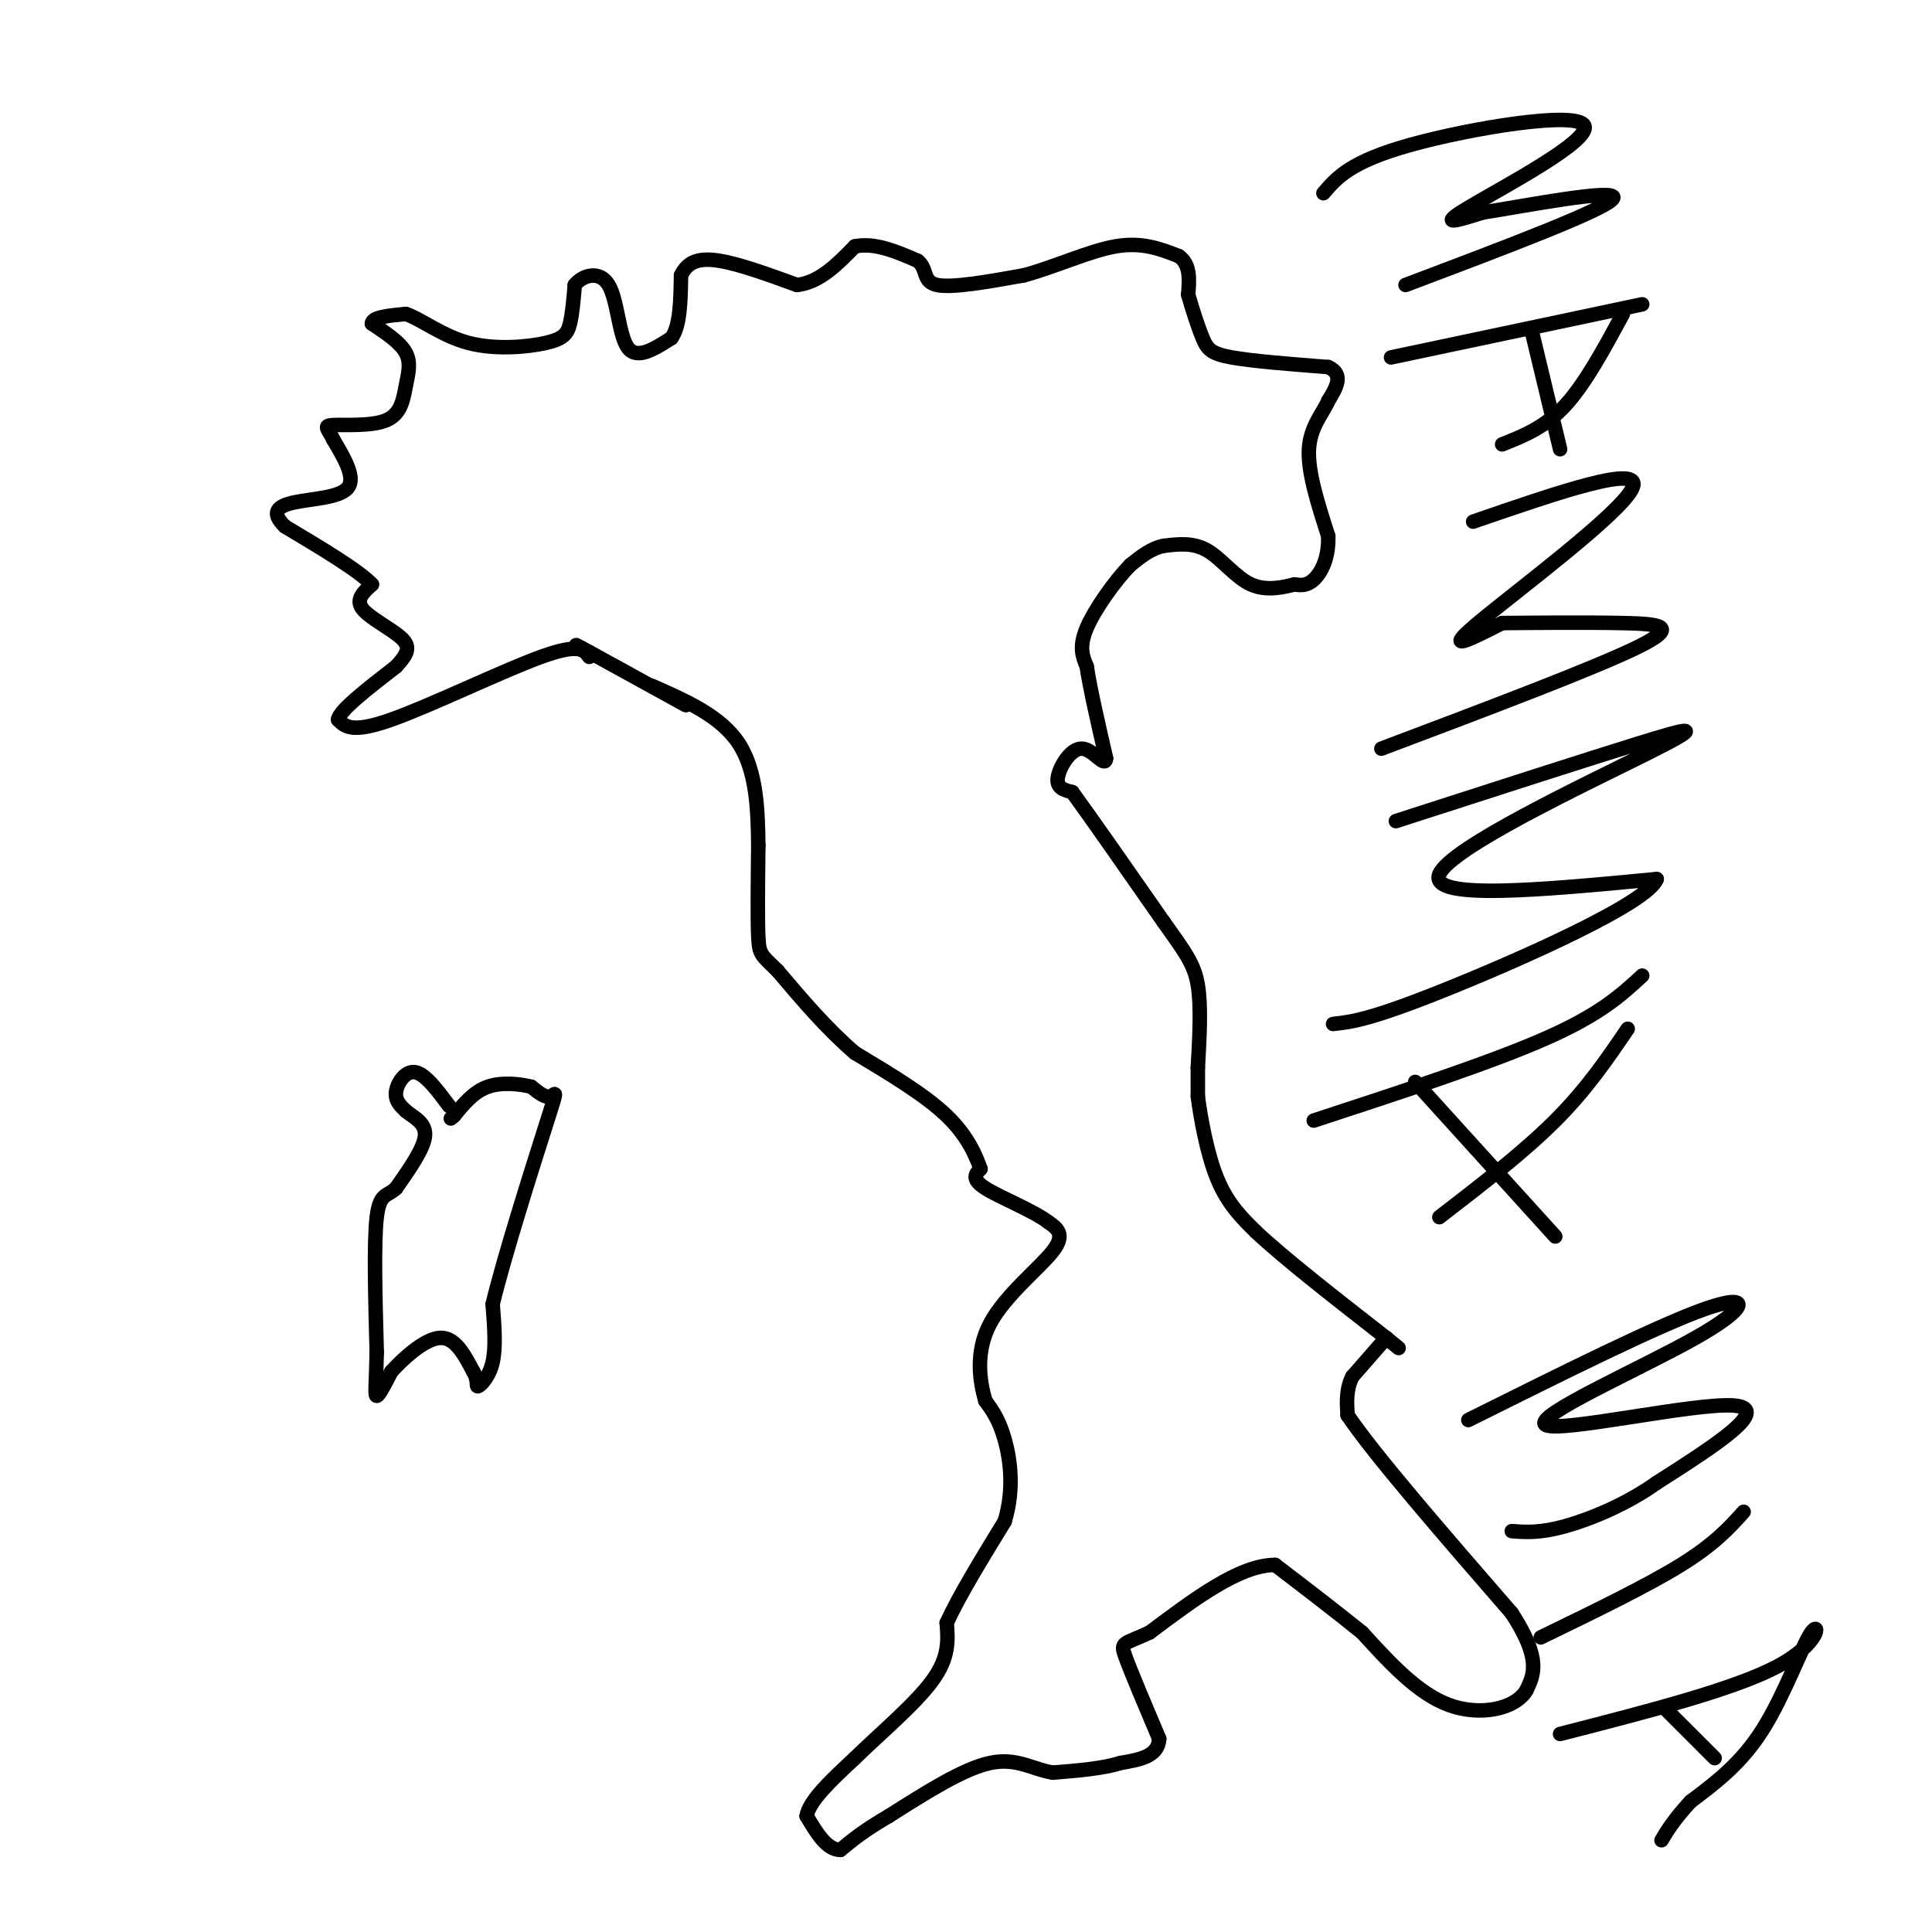 <svg viewBox='0 0 400 400' version='1.1' xmlns='http://www.w3.org/2000/svg' xmlns:xlink='http://www.w3.org/1999/xlink'><g fill='none' stroke='#000000' stroke-width='3' stroke-linecap='round' stroke-linejoin='round'><path d='M93,229c-2.467,-3.311 -4.933,-6.622 -7,-7c-2.067,-0.378 -3.733,2.178 -4,4c-0.267,1.822 0.867,2.911 2,4'/><path d='M84,230c1.467,1.244 4.133,2.356 4,5c-0.133,2.644 -3.067,6.822 -6,11'/><path d='M82,246c-1.822,1.800 -3.378,0.800 -4,6c-0.622,5.200 -0.311,16.600 0,28'/><path d='M78,280c-0.133,6.578 -0.467,9.022 0,9c0.467,-0.022 1.733,-2.511 3,-5'/><path d='M81,284c2.378,-2.644 6.822,-6.756 10,-7c3.178,-0.244 5.089,3.378 7,7'/><path d='M98,284c1.131,1.917 0.458,3.208 1,3c0.542,-0.208 2.298,-1.917 3,-5c0.702,-3.083 0.351,-7.542 0,-12'/><path d='M102,270c2.381,-9.893 8.333,-28.625 11,-37c2.667,-8.375 2.048,-6.393 1,-6c-1.048,0.393 -2.524,-0.804 -4,-2'/><path d='M110,225c-2.311,-0.578 -6.089,-1.022 -9,0c-2.911,1.022 -4.956,3.511 -7,6'/><path d='M94,231c-1.167,1.000 -0.583,0.500 0,0'/><path d='M94,231c0.000,0.000 0.000,0.000 0,0'/><path d='M122,136c-1.022,-1.444 -2.044,-2.889 -10,0c-7.956,2.889 -22.844,10.111 -31,13c-8.156,2.889 -9.578,1.444 -11,0'/><path d='M70,149c0.167,-1.833 6.083,-6.417 12,-11'/><path d='M82,138c2.583,-2.762 3.042,-4.167 1,-6c-2.042,-1.833 -6.583,-4.095 -8,-6c-1.417,-1.905 0.292,-3.452 2,-5'/><path d='M77,121c-2.667,-2.833 -10.333,-7.417 -18,-12'/><path d='M59,109c-3.024,-2.929 -1.583,-4.250 2,-5c3.583,-0.750 9.310,-0.929 11,-3c1.690,-2.071 -0.655,-6.036 -3,-10'/><path d='M69,91c-1.073,-2.255 -2.254,-2.891 0,-3c2.254,-0.109 7.944,0.311 11,-1c3.056,-1.311 3.476,-4.353 4,-7c0.524,-2.647 1.150,-4.899 0,-7c-1.150,-2.101 -4.075,-4.050 -7,-6'/><path d='M77,67c0.000,-1.333 3.500,-1.667 7,-2'/><path d='M84,65c3.134,1.011 7.469,4.539 13,6c5.531,1.461 12.258,0.855 16,0c3.742,-0.855 4.498,-1.959 5,-4c0.502,-2.041 0.751,-5.021 1,-8'/><path d='M119,59c1.607,-2.036 5.125,-3.125 7,0c1.875,3.125 2.107,10.464 4,13c1.893,2.536 5.446,0.268 9,-2'/><path d='M139,70c1.833,-2.500 1.917,-7.750 2,-13'/><path d='M141,57c1.378,-2.911 3.822,-3.689 8,-3c4.178,0.689 10.089,2.844 16,5'/><path d='M165,59c4.667,-0.500 8.333,-4.250 12,-8'/><path d='M177,51c4.167,-0.833 8.583,1.083 13,3'/><path d='M190,54c2.111,1.667 0.889,4.333 4,5c3.111,0.667 10.556,-0.667 18,-2'/><path d='M212,57c6.444,-1.733 13.556,-5.067 19,-6c5.444,-0.933 9.222,0.533 13,2'/><path d='M244,53c2.500,1.667 2.250,4.833 2,8'/><path d='M246,61c0.869,3.060 2.042,6.708 3,9c0.958,2.292 1.702,3.226 6,4c4.298,0.774 12.149,1.387 20,2'/><path d='M275,76c3.333,1.500 1.667,4.250 0,7'/><path d='M275,83c-1.067,2.511 -3.733,5.289 -4,10c-0.267,4.711 1.867,11.356 4,18'/><path d='M275,111c0.133,4.756 -1.533,7.644 -3,9c-1.467,1.356 -2.733,1.178 -4,1'/><path d='M268,121c-2.226,0.560 -5.792,1.458 -9,0c-3.208,-1.458 -6.060,-5.274 -9,-7c-2.940,-1.726 -5.970,-1.363 -9,-1'/><path d='M241,113c-2.667,0.500 -4.833,2.250 -7,4'/><path d='M234,117c-3.089,3.156 -7.311,9.044 -9,13c-1.689,3.956 -0.844,5.978 0,8'/><path d='M225,138c0.667,4.500 2.333,11.750 4,19'/><path d='M229,157c-0.179,2.167 -2.625,-1.917 -5,-2c-2.375,-0.083 -4.679,3.833 -5,6c-0.321,2.167 1.339,2.583 3,3'/><path d='M222,164c3.667,5.000 11.333,16.000 19,27'/><path d='M241,191c4.511,6.333 6.289,8.667 7,13c0.711,4.333 0.356,10.667 0,17'/><path d='M248,221c0.000,3.833 0.000,4.917 0,6'/><path d='M248,227c0.533,4.222 1.867,11.778 4,17c2.133,5.222 5.067,8.111 8,11'/><path d='M260,255c5.833,5.500 16.417,13.750 27,22'/><path d='M287,277c4.500,3.667 2.250,1.833 0,0'/><path d='M287,277c0.000,0.000 0.000,0.000 0,0'/><path d='M287,277c-1.167,1.333 -4.083,4.667 -7,8'/><path d='M280,285c-1.333,2.667 -1.167,5.333 -1,8'/><path d='M279,293c5.500,8.167 19.750,24.583 34,41'/><path d='M313,334c6.167,9.500 4.583,12.750 3,16'/><path d='M316,350c-2.289,3.822 -9.511,5.378 -16,3c-6.489,-2.378 -12.244,-8.689 -18,-15'/><path d='M282,338c-6.000,-4.833 -12.000,-9.417 -18,-14'/><path d='M264,324c-7.333,0.000 -16.667,7.000 -26,14'/><path d='M238,338c-5.467,2.533 -6.133,1.867 -5,5c1.133,3.133 4.067,10.067 7,17'/><path d='M240,360c-0.167,3.667 -4.083,4.333 -8,5'/><path d='M232,365c-3.667,1.167 -8.833,1.583 -14,2'/><path d='M218,367c-4.133,-0.622 -7.467,-3.178 -13,-2c-5.533,1.178 -13.267,6.089 -21,11'/><path d='M184,376c-5.167,3.000 -7.583,5.000 -10,7'/><path d='M174,383c-2.833,0.000 -4.917,-3.500 -7,-7'/><path d='M167,376c0.500,-3.167 5.250,-7.583 10,-12'/><path d='M177,364c4.978,-4.889 12.422,-11.111 16,-16c3.578,-4.889 3.289,-8.444 3,-12'/><path d='M196,336c2.500,-5.500 7.250,-13.250 12,-21'/><path d='M208,315c2.044,-6.689 1.156,-12.911 0,-17c-1.156,-4.089 -2.578,-6.044 -4,-8'/><path d='M204,290c-1.179,-4.036 -2.125,-10.125 1,-16c3.125,-5.875 10.321,-11.536 13,-15c2.679,-3.464 0.839,-4.732 -1,-6'/><path d='M217,253c-3.000,-2.311 -10.000,-5.089 -13,-7c-3.000,-1.911 -2.000,-2.956 -1,-4'/><path d='M203,242c-0.867,-2.489 -2.533,-6.711 -7,-11c-4.467,-4.289 -11.733,-8.644 -19,-13'/><path d='M177,218c-5.833,-5.000 -10.917,-11.000 -16,-17'/><path d='M161,201c-3.378,-3.356 -3.822,-3.244 -4,-7c-0.178,-3.756 -0.089,-11.378 0,-19'/><path d='M157,175c-0.089,-7.089 -0.311,-15.311 -4,-21c-3.689,-5.689 -10.844,-8.844 -18,-12'/><path d='M142,146c0.000,0.000 -20.000,-11.000 -20,-11'/><path d='M122,135c-3.667,-2.000 -2.833,-1.500 -2,-1'/><path d='M274,40c2.804,-3.274 5.607,-6.548 18,-10c12.393,-3.452 34.375,-7.083 36,-4c1.625,3.083 -17.107,12.881 -24,17c-6.893,4.119 -1.946,2.560 3,1'/><path d='M307,44c8.378,-1.311 27.822,-5.089 27,-3c-0.822,2.089 -21.911,10.044 -43,18'/><path d='M340,63c0.000,0.000 -52.000,11.000 -52,11'/><path d='M336,65c-3.917,7.250 -7.833,14.500 -12,19c-4.167,4.500 -8.583,6.250 -13,8'/><path d='M317,68c0.000,0.000 6.000,25.000 6,25'/><path d='M305,108c17.600,-6.067 35.200,-12.133 33,-7c-2.200,5.133 -24.200,21.467 -32,28c-7.800,6.533 -1.400,3.267 5,0'/><path d='M311,129c5.619,-0.048 17.167,-0.167 25,0c7.833,0.167 11.952,0.619 3,5c-8.952,4.381 -30.976,12.690 -53,21'/><path d='M289,170c19.357,-6.250 38.714,-12.500 50,-16c11.286,-3.500 14.500,-4.250 2,2c-12.500,6.250 -40.714,19.500 -43,25c-2.286,5.500 21.357,3.250 45,1'/><path d='M343,182c-1.756,4.956 -28.644,16.844 -44,23c-15.356,6.156 -19.178,6.578 -23,7'/><path d='M340,202c-4.333,4.000 -8.667,8.000 -20,13c-11.333,5.000 -29.667,11.000 -48,17'/><path d='M337,213c-4.250,6.250 -8.500,12.500 -15,19c-6.500,6.500 -15.250,13.250 -24,20'/><path d='M293,224c0.000,0.000 29.000,32.000 29,32'/><path d='M304,294c19.660,-9.797 39.321,-19.595 49,-23c9.679,-3.405 9.378,-0.418 -2,6c-11.378,6.418 -33.833,16.266 -31,18c2.833,1.734 30.952,-4.648 39,-4c8.048,0.648 -3.976,8.324 -16,16'/><path d='M343,307c-6.222,4.444 -13.778,7.556 -19,9c-5.222,1.444 -8.111,1.222 -11,1'/><path d='M361,313c-3.000,3.333 -6.000,6.667 -13,11c-7.000,4.333 -18.000,9.667 -29,15'/><path d='M323,359c18.018,-4.619 36.036,-9.238 45,-14c8.964,-4.762 8.875,-9.667 7,-7c-1.875,2.667 -5.536,12.905 -10,20c-4.464,7.095 -9.732,11.048 -15,15'/><path d='M350,373c-3.500,3.833 -4.750,5.917 -6,8'/><path d='M345,354c0.000,0.000 10.000,10.000 10,10'/></g>
</svg>